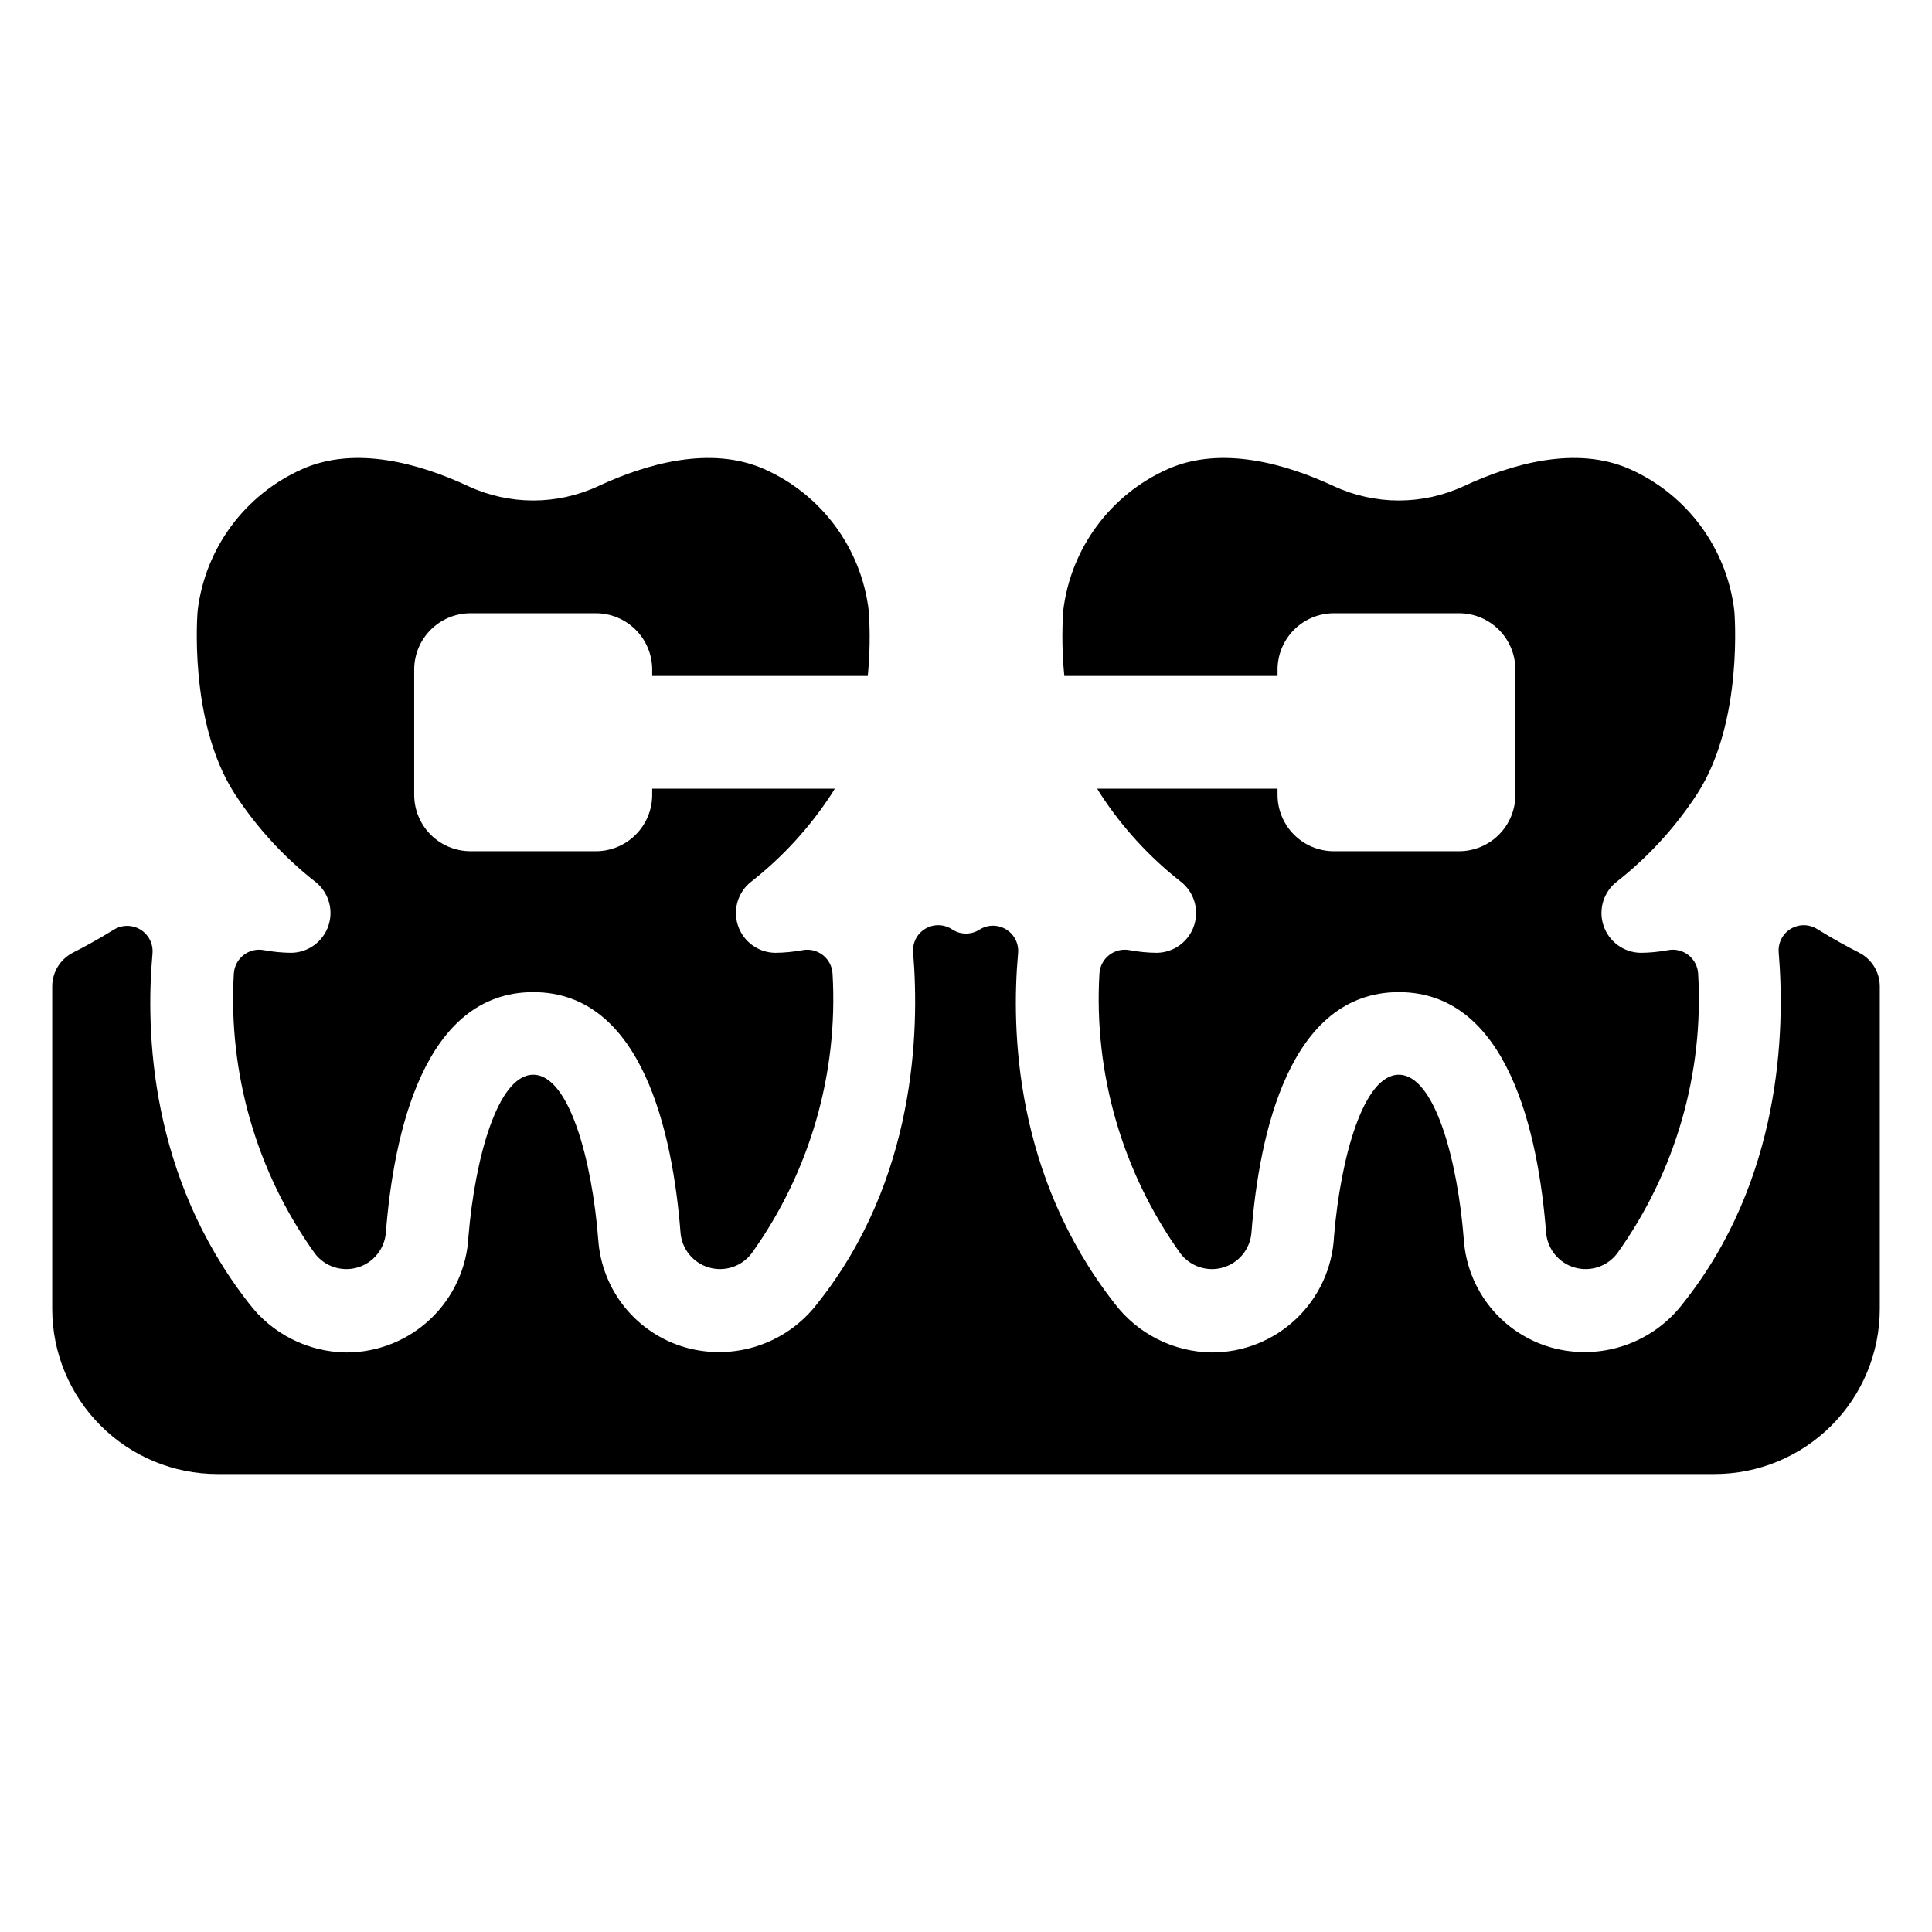 <?xml version="1.0" encoding="UTF-8"?>
<!-- Uploaded to: SVG Repo, www.svgrepo.com, Generator: SVG Repo Mixer Tools -->
<svg fill="#000000" width="800px" height="800px" version="1.1" viewBox="144 144 512 512" xmlns="http://www.w3.org/2000/svg">
 <g>
  <path d="m227.33 377.5c3.637 2.699 5.144 7.422 3.738 11.73s-5.406 7.238-9.938 7.273c-2.418-0.027-4.828-0.262-7.207-0.707-1.895-0.355-3.852 0.121-5.371 1.305-1.523 1.188-2.461 2.969-2.582 4.891-1.543 26.461 6.035 52.652 21.473 74.199 2.641 3.465 7.148 4.938 11.324 3.703 4.18-1.234 7.16-4.922 7.496-9.266 2.055-26.141 10.043-63.703 39.059-63.703 28.977 0 36.969 37.566 39.023 63.703h-0.004c0.336 4.344 3.316 8.027 7.496 9.262 4.176 1.234 8.684-0.234 11.324-3.699 15.453-21.539 23.035-47.734 21.473-74.199-0.117-1.918-1.051-3.695-2.562-4.879-1.516-1.188-3.465-1.664-5.356-1.316-2.387 0.445-4.812 0.68-7.242 0.707-4.527-0.043-8.52-2.973-9.926-7.277-1.402-4.305 0.098-9.023 3.727-11.727 8.258-6.516 15.398-14.336 21.137-23.152 0.297-0.449 0.559-0.895 0.82-1.344h-48.395v1.645-0.004c0 3.961-1.574 7.762-4.375 10.562-2.801 2.801-6.602 4.375-10.562 4.375h-33.195c-3.961 0-7.762-1.574-10.562-4.375-2.801-2.801-4.375-6.602-4.375-10.562v-33.195c0-3.961 1.574-7.762 4.375-10.562s6.602-4.375 10.562-4.375h33.195c3.961 0 7.762 1.574 10.562 4.375 2.801 2.801 4.375 6.602 4.375 10.562v1.68h57.133c0.566-5.734 0.652-11.504 0.262-17.25-1.945-16.543-12.48-30.824-27.707-37.566-14.34-6.348-31.48-1.309-43.988 4.519v-0.004c-10.93 5.078-23.539 5.078-34.469 0-12.508-5.824-29.648-10.867-43.953-4.519l0.004 0.004c-15.23 6.746-25.777 21.023-27.746 37.566 0 0-2.578 29.277 9.82 48.469 5.738 8.816 12.879 16.637 21.137 23.152z"/>
  <path d="m482.56 323.13v-1.68c0-3.961 1.574-7.762 4.375-10.562 2.801-2.801 6.598-4.375 10.562-4.375h33.16-0.004c3.961 0 7.762 1.574 10.562 4.375 2.801 2.801 4.375 6.602 4.375 10.562v33.195c0 3.961-1.574 7.762-4.375 10.562-2.801 2.801-6.602 4.375-10.562 4.375h-33.156c-3.965 0-7.762-1.574-10.562-4.375-2.801-2.801-4.375-6.602-4.375-10.562v-1.645l-47.797 0.004c0.262 0.449 0.523 0.895 0.82 1.344 5.738 8.816 12.875 16.637 21.137 23.152 3.637 2.699 5.141 7.422 3.738 11.73-1.406 4.309-5.406 7.238-9.938 7.273-2.418-0.023-4.832-0.262-7.207-0.707-1.898-0.355-3.852 0.121-5.375 1.305-1.52 1.188-2.461 2.969-2.578 4.891-1.543 26.461 6.035 52.652 21.469 74.199 2.644 3.465 7.148 4.938 11.328 3.703 4.18-1.234 7.16-4.922 7.492-9.266 2.055-26.141 10.043-63.703 39.059-63.703 28.977 0 36.969 37.566 39.023 63.703 0.336 4.344 3.316 8.027 7.496 9.262 4.176 1.234 8.68-0.234 11.324-3.699 15.453-21.539 23.031-47.734 21.473-74.199-0.121-1.922-1.059-3.703-2.582-4.891-1.52-1.184-3.477-1.66-5.371-1.305-2.379 0.445-4.789 0.684-7.207 0.707-4.531-0.035-8.535-2.965-9.938-7.273-1.406-4.309 0.098-9.031 3.738-11.73 8.258-6.516 15.398-14.336 21.133-23.152 12.398-19.195 9.82-48.469 9.82-48.469-1.961-16.535-12.492-30.809-27.707-37.566-14.34-6.348-31.48-1.309-43.988 4.519v-0.004c-10.926 5.078-23.539 5.078-34.465 0-12.508-5.824-29.648-10.867-43.988-4.519v0.004c-15.215 6.758-25.742 21.031-27.707 37.566-0.367 5.746-0.27 11.516 0.297 17.25z"/>
  <path d="m636.66 396.45c-2.848-1.438-6.664-3.5-11.102-6.246-2.137-1.34-4.852-1.355-7.008-0.043s-3.383 3.731-3.176 6.246c1.734 20.828 0.688 60.25-25.266 92.895-3.973 5.254-9.438 9.191-15.684 11.297-6.242 2.106-12.977 2.281-19.32 0.508-6.324-1.793-11.941-5.496-16.086-10.594-4.144-5.102-6.621-11.355-7.086-17.914-1.629-21.09-7.719-43.785-17.238-43.785-9.363 0-15.41 21.961-17.156 42.75-0.391 8.32-3.973 16.172-10.004 21.914-6.031 5.746-14.047 8.945-22.375 8.934-10.195-0.117-19.758-4.961-25.879-13.109-26.281-33.695-27.332-72.156-25.477-92.684 0.234-2.523-0.98-4.961-3.133-6.297-2.152-1.336-4.879-1.336-7.031-0.004l-0.148 0.094h-0.004c-2.137 1.324-4.836 1.324-6.973 0l-0.359-0.223c-2.141-1.332-4.848-1.344-7-0.027-2.152 1.312-3.375 3.727-3.168 6.238 1.734 20.828 0.691 60.25-25.262 92.902-3.977 5.254-9.441 9.191-15.684 11.297-6.246 2.106-12.977 2.281-19.324 0.508-6.324-1.797-11.938-5.496-16.086-10.594-4.144-5.102-6.617-11.355-7.082-17.914-1.629-21.09-7.719-43.785-17.238-43.785-9.363 0-15.41 21.961-17.156 42.75-0.395 8.32-3.977 16.168-10.008 21.914-6.031 5.746-14.047 8.945-22.375 8.934-10.191-0.117-19.754-4.961-25.879-13.109-26.246-33.645-27.328-72.047-25.484-92.594 0.234-2.543-0.988-5-3.156-6.34-2.172-1.344-4.914-1.344-7.082 0.004-4.32 2.66-8.035 4.668-10.828 6.078-3.387 1.719-5.516 5.199-5.504 8.996v85.383c0 11.617 4.613 22.758 12.828 30.969 8.215 8.215 19.355 12.828 30.973 12.828h396.73c11.613 0 22.754-4.613 30.969-12.828 8.215-8.211 12.828-19.352 12.828-30.969v-85.383c0.012-3.797-2.117-7.277-5.504-8.996z"/>
 </g>
</svg>